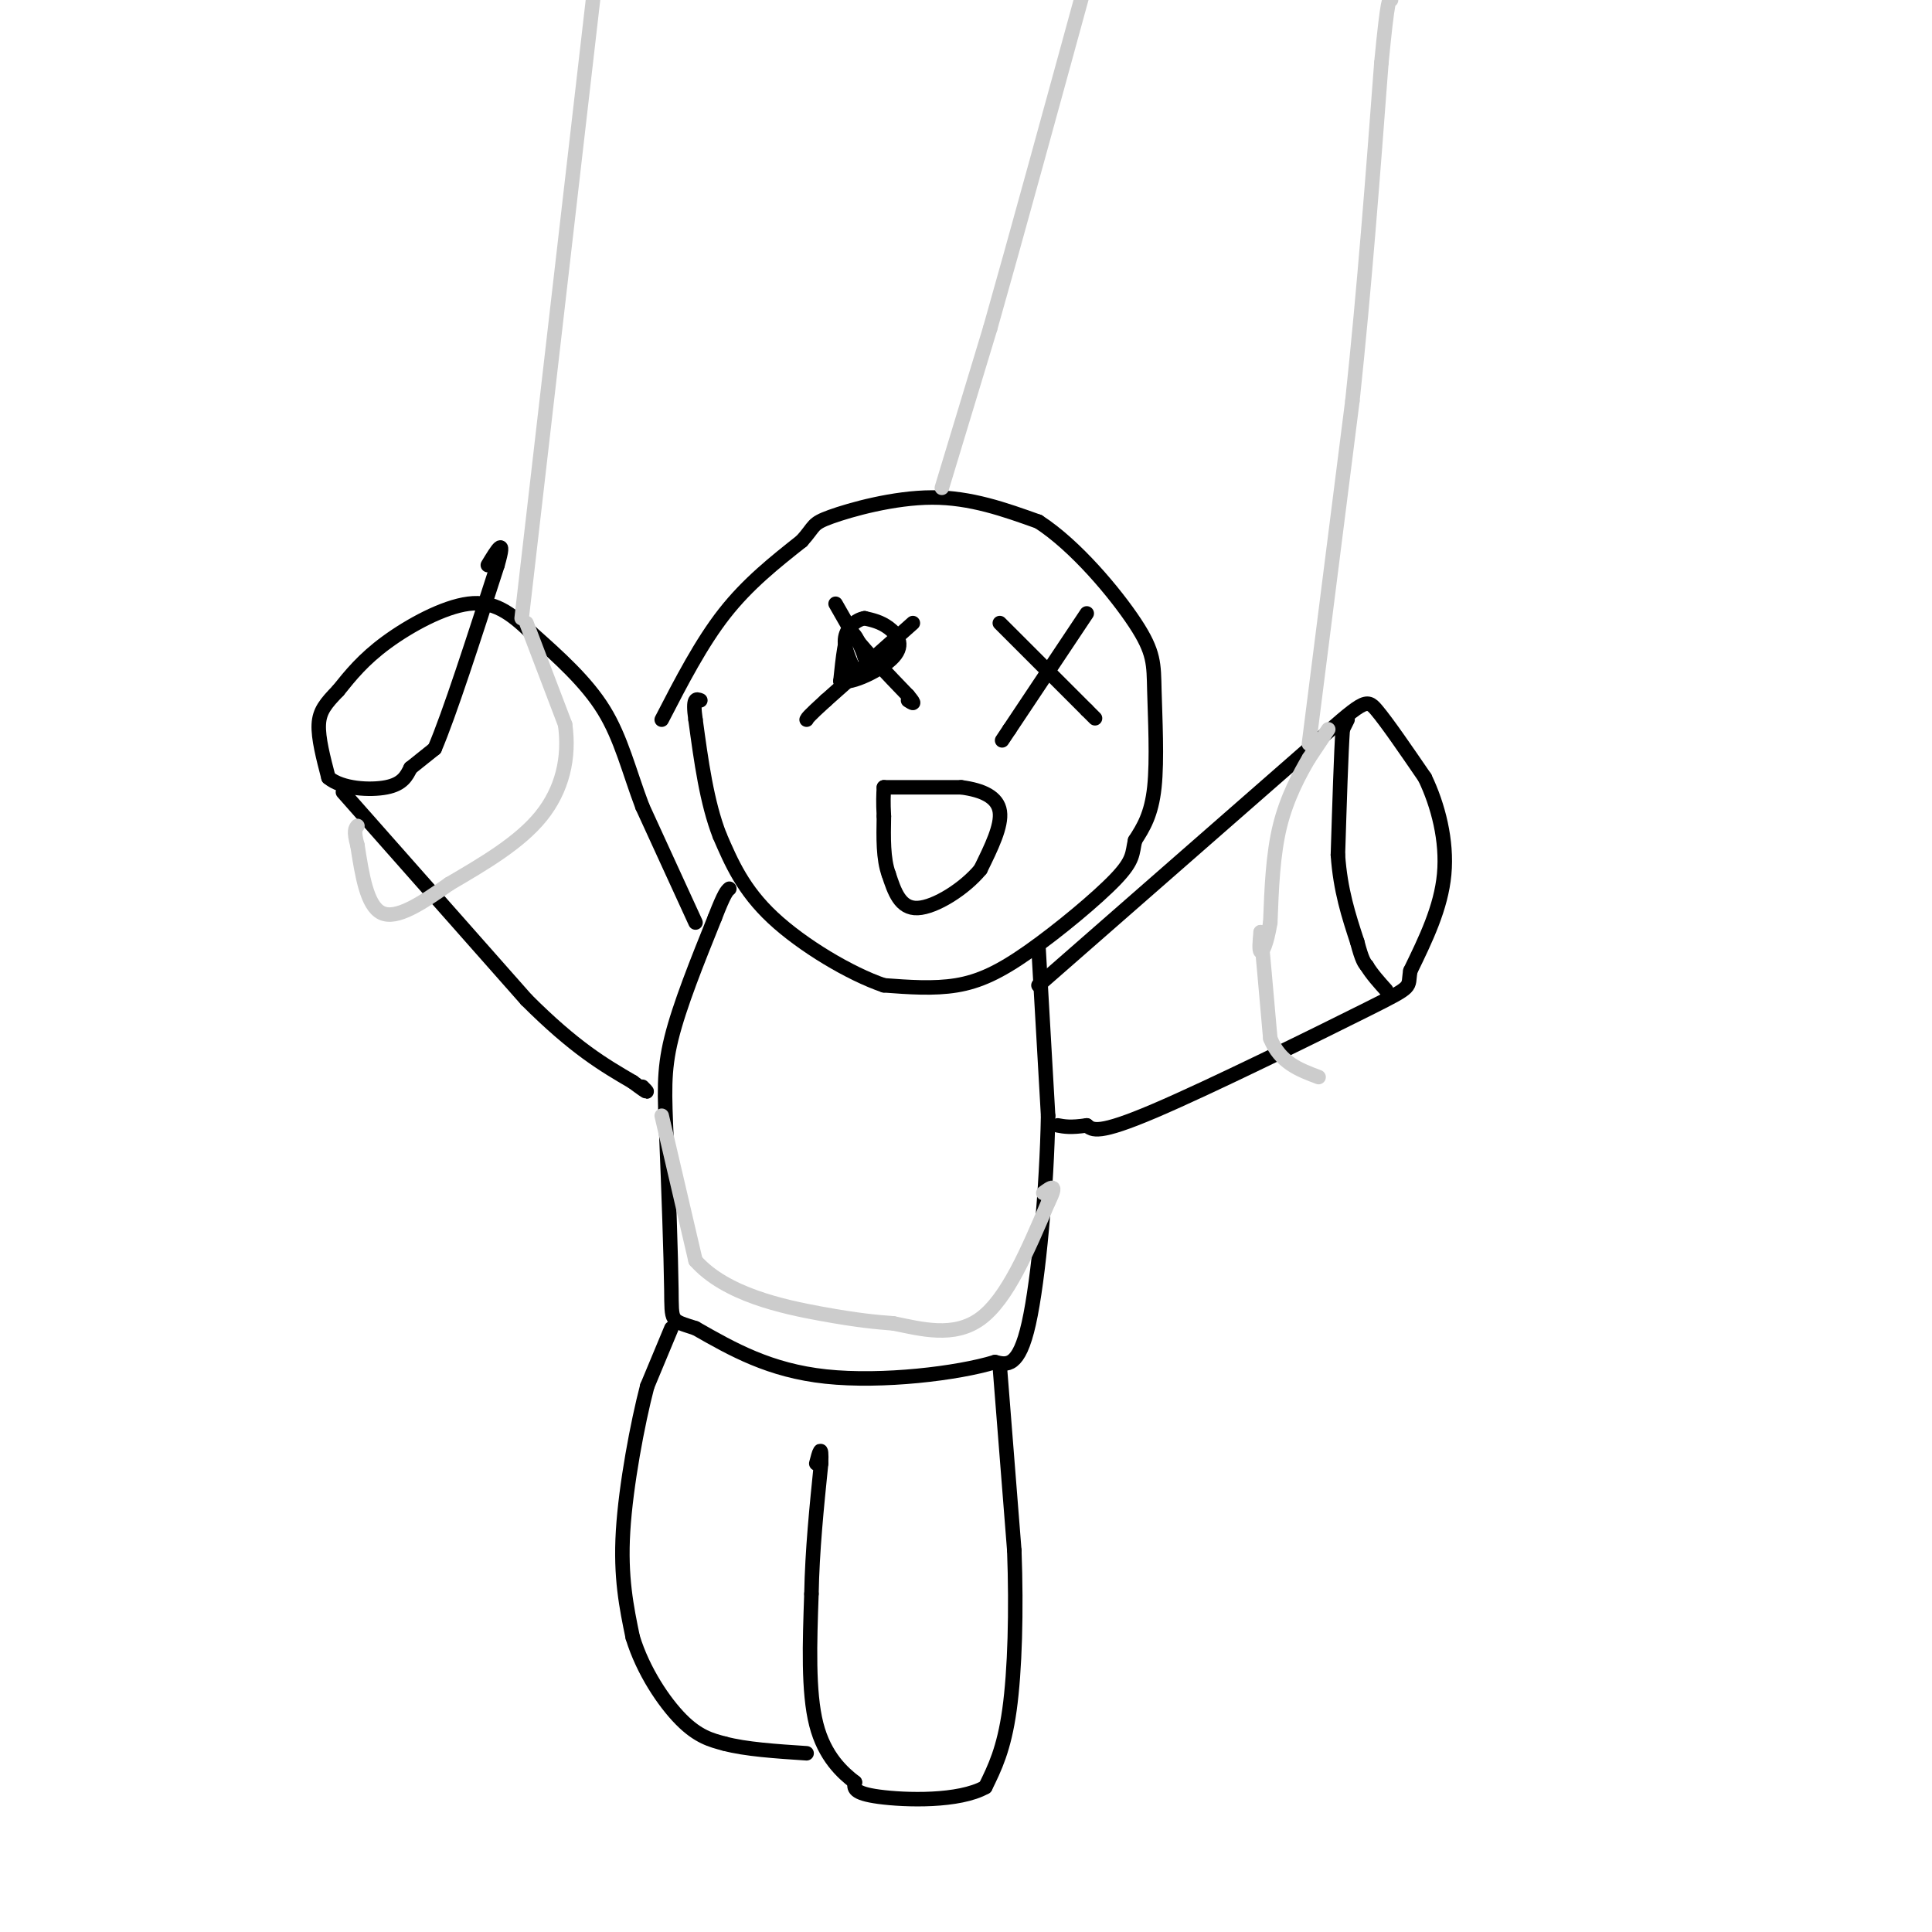 <svg viewBox='0 0 400 400' version='1.1' xmlns='http://www.w3.org/2000/svg' xmlns:xlink='http://www.w3.org/1999/xlink'><g fill='none' stroke='rgb(0,0,0)' stroke-width='3' stroke-linecap='round' stroke-linejoin='round'><path d='M137,149c4.083,-7.917 8.167,-15.833 13,-22c4.833,-6.167 10.417,-10.583 16,-15'/><path d='M166,112c2.845,-3.155 1.958,-3.542 6,-5c4.042,-1.458 13.012,-3.988 21,-4c7.988,-0.012 14.994,2.494 22,5'/><path d='M215,108c7.703,4.965 15.962,14.877 20,21c4.038,6.123 3.856,8.456 4,14c0.144,5.544 0.612,14.298 0,20c-0.612,5.702 -2.306,8.351 -4,11'/><path d='M235,174c-0.625,2.716 -0.188,4.006 -4,8c-3.812,3.994 -11.872,10.691 -18,15c-6.128,4.309 -10.322,6.231 -15,7c-4.678,0.769 -9.839,0.384 -15,0'/><path d='M183,204c-6.956,-2.356 -16.844,-8.244 -23,-14c-6.156,-5.756 -8.578,-11.378 -11,-17'/><path d='M149,173c-2.667,-6.833 -3.833,-15.417 -5,-24'/><path d='M144,149c-0.667,-4.667 0.167,-4.333 1,-4'/><path d='M183,163c0.000,0.000 16.000,0.000 16,0'/><path d='M199,163c4.444,0.578 7.556,2.022 8,5c0.444,2.978 -1.778,7.489 -4,12'/><path d='M203,180c-3.244,3.956 -9.356,7.844 -13,8c-3.644,0.156 -4.822,-3.422 -6,-7'/><path d='M184,181c-1.167,-3.167 -1.083,-7.583 -1,-12'/><path d='M183,169c-0.167,-3.000 -0.083,-4.500 0,-6'/><path d='M173,125c0.000,0.000 4.000,7.000 4,7'/><path d='M177,132c2.500,3.167 6.750,7.583 11,12'/><path d='M188,144c1.833,2.167 0.917,1.583 0,1'/><path d='M189,129c0.000,0.000 -18.000,16.000 -18,16'/><path d='M171,145c-3.667,3.333 -3.833,3.667 -4,4'/><path d='M179,136c0.000,0.000 0.100,0.100 0.1,0.1'/><path d='M179.1,136.1c-0.584,-1.562 -2.096,-5.518 -3.1,-5.1c-1.004,0.418 -1.502,5.209 -2,10'/><path d='M174,141c2.179,0.750 8.625,-2.375 11,-5c2.375,-2.625 0.679,-4.750 -1,-6c-1.679,-1.250 -3.339,-1.625 -5,-2'/><path d='M179,128c-1.756,0.267 -3.644,1.933 -4,4c-0.356,2.067 0.822,4.533 2,7'/><path d='M207,129c0.000,0.000 18.000,18.000 18,18'/><path d='M225,147c3.000,3.000 1.500,1.500 0,0'/><path d='M225,127c0.000,0.000 -16.000,24.000 -16,24'/><path d='M209,151c-2.667,4.000 -1.333,2.000 0,0'/><path d='M215,196c0.000,0.000 2.000,35.000 2,35'/><path d='M217,231c-0.267,14.644 -1.933,33.756 -4,43c-2.067,9.244 -4.533,8.622 -7,8'/><path d='M206,282c-7.667,2.356 -23.333,4.244 -35,3c-11.667,-1.244 -19.333,-5.622 -27,-10'/><path d='M144,275c-5.262,-1.735 -4.915,-1.073 -5,-8c-0.085,-6.927 -0.600,-21.442 -1,-31c-0.400,-9.558 -0.686,-14.159 1,-21c1.686,-6.841 5.343,-15.920 9,-25'/><path d='M148,190c2.000,-5.167 2.500,-5.583 3,-6'/><path d='M144,191c0.000,0.000 -11.000,-24.000 -11,-24'/><path d='M133,167c-2.822,-7.467 -4.378,-14.133 -8,-20c-3.622,-5.867 -9.311,-10.933 -15,-16'/><path d='M110,131c-4.369,-4.190 -7.792,-6.667 -13,-6c-5.208,0.667 -12.202,4.476 -17,8c-4.798,3.524 -7.399,6.762 -10,10'/><path d='M70,143c-2.533,2.622 -3.867,4.178 -4,7c-0.133,2.822 0.933,6.911 2,11'/><path d='M68,161c2.756,2.333 8.644,2.667 12,2c3.356,-0.667 4.178,-2.333 5,-4'/><path d='M85,159c1.667,-1.333 3.333,-2.667 5,-4'/><path d='M90,155c3.000,-7.000 8.000,-22.500 13,-38'/><path d='M103,117c1.833,-6.333 -0.083,-3.167 -2,0'/><path d='M71,164c0.000,0.000 38.000,43.000 38,43'/><path d='M109,207c10.000,10.000 16.000,13.500 22,17'/><path d='M131,224c4.000,3.000 3.000,2.000 2,1'/><path d='M215,204c0.000,0.000 56.000,-49.000 56,-49'/><path d='M271,155c11.378,-10.022 11.822,-10.578 14,-8c2.178,2.578 6.089,8.289 10,14'/><path d='M295,161c2.756,5.733 4.644,13.067 4,20c-0.644,6.933 -3.822,13.467 -7,20'/><path d='M292,201c-0.667,3.690 1.167,2.917 -9,8c-10.167,5.083 -32.333,16.024 -44,21c-11.667,4.976 -12.833,3.988 -14,3'/><path d='M225,233c-3.333,0.500 -4.667,0.250 -6,0'/><path d='M279,149c0.000,0.000 -1.000,2.000 -1,2'/><path d='M278,151c-0.333,4.667 -0.667,15.333 -1,26'/><path d='M277,177c0.500,7.333 2.250,12.667 4,18'/><path d='M281,195c1.000,3.833 1.500,4.417 2,5'/><path d='M283,200c1.000,1.667 2.500,3.333 4,5'/><path d='M207,283c0.000,0.000 3.000,38.000 3,38'/><path d='M210,321c0.467,12.533 0.133,24.867 -1,33c-1.133,8.133 -3.067,12.067 -5,16'/><path d='M204,370c-5.444,3.067 -16.556,2.733 -22,2c-5.444,-0.733 -5.222,-1.867 -5,-3'/><path d='M177,369c-2.511,-1.933 -6.289,-5.267 -8,-12c-1.711,-6.733 -1.356,-16.867 -1,-27'/><path d='M168,330c0.167,-9.000 1.083,-18.000 2,-27'/><path d='M170,303c0.167,-4.500 -0.417,-2.250 -1,0'/><path d='M139,275c0.000,0.000 -5.000,12.000 -5,12'/><path d='M134,287c-1.978,7.556 -4.422,20.444 -5,30c-0.578,9.556 0.711,15.778 2,22'/><path d='M131,339c2.133,6.978 6.467,13.422 10,17c3.533,3.578 6.267,4.289 9,5'/><path d='M150,361c4.333,1.167 10.667,1.583 17,2'/></g>
<g fill='none' stroke='rgb(204,204,204)' stroke-width='3' stroke-linecap='round' stroke-linejoin='round'><path d='M109,129c0.000,0.000 8.000,21.000 8,21'/><path d='M117,150c0.978,6.867 -0.578,13.533 -5,19c-4.422,5.467 -11.711,9.733 -19,14'/><path d='M93,183c-5.844,4.133 -10.956,7.467 -14,6c-3.044,-1.467 -4.022,-7.733 -5,-14'/><path d='M74,175c-0.833,-3.000 -0.417,-3.500 0,-4'/><path d='M108,128c0.000,0.000 15.000,-130.000 15,-130'/><path d='M275,151c0.000,0.000 -4.000,6.000 -4,6'/><path d='M271,157c-1.867,3.156 -4.533,8.044 -6,14c-1.467,5.956 -1.733,12.978 -2,20'/><path d='M263,191c-0.756,4.622 -1.644,6.178 -2,6c-0.356,-0.178 -0.178,-2.089 0,-4'/><path d='M261,193c0.333,3.000 1.167,12.500 2,22'/><path d='M263,215c2.000,5.000 6.000,6.500 10,8'/><path d='M271,154c0.000,0.000 9.000,-71.000 9,-71'/><path d='M280,83c2.500,-23.500 4.250,-46.750 6,-70'/><path d='M286,13c1.333,-13.833 1.667,-13.417 2,-13'/><path d='M137,231c0.000,0.000 7.000,30.000 7,30'/><path d='M144,261c6.200,7.022 18.200,9.578 26,11c7.800,1.422 11.400,1.711 15,2'/><path d='M185,274c5.711,1.156 12.489,3.044 18,-1c5.511,-4.044 9.756,-14.022 14,-24'/><path d='M217,249c2.167,-4.333 0.583,-3.167 -1,-2'/><path d='M195,101c0.000,0.000 10.000,-33.000 10,-33'/><path d='M205,68c5.167,-18.167 13.083,-47.083 21,-76'/></g>
</svg>